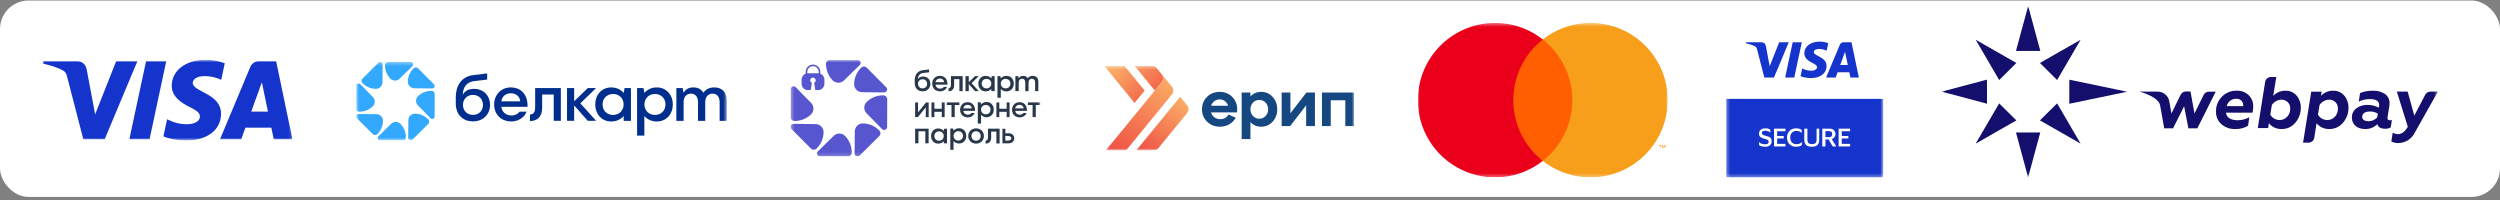<svg width="700" height="56" viewBox="0 0 700 56" fill="none" xmlns="http://www.w3.org/2000/svg">
<rect x="0" y="0" width="700" height="56" fill="#808080" stroke="none"/>
<rect y="0.141" width="700" height="55" rx="8" fill="white"/>
<g clip-path="url(#clip0_271_1977)">
<mask id="mask0_271_1977" style="mask-type:luminance" maskUnits="userSpaceOnUse" x="11" y="16" width="71" height="24">
<path d="M81.885 16.74H11.891V39.345H81.885V16.74Z" fill="white"/>
</mask>
<g mask="url(#mask0_271_1977)">
<path d="M38.467 17.14L29.303 39.003H23.325L18.815 21.555C18.541 20.48 18.303 20.087 17.471 19.634C16.111 18.896 13.866 18.205 11.891 17.775L12.025 17.14H21.649C22.876 17.14 23.979 17.956 24.257 19.369L26.639 32.02L32.525 17.139H38.467V17.14ZM61.892 31.865C61.916 26.095 53.913 25.777 53.968 23.199C53.985 22.415 54.732 21.58 56.367 21.367C57.177 21.261 59.41 21.18 61.943 22.346L62.936 17.71C61.575 17.216 59.824 16.74 57.646 16.74C52.055 16.74 48.121 19.712 48.088 23.967C48.052 27.115 50.896 28.871 53.039 29.917C55.243 30.988 55.983 31.677 55.975 32.635C55.959 34.101 54.216 34.749 52.588 34.774C49.745 34.818 48.096 34.005 46.781 33.394L45.756 38.183C47.077 38.79 49.516 39.319 52.045 39.345C57.987 39.345 61.874 36.41 61.892 31.865ZM76.654 39.003H81.885L77.319 17.14H72.491C71.405 17.14 70.49 17.772 70.084 18.744L61.597 39.003H67.536L68.715 35.738H75.971L76.654 39.003ZM70.344 31.257L73.32 23.048L75.034 31.257H70.344ZM46.548 17.14L41.871 39.003H36.215L40.894 17.14H46.548Z" fill="#1434CB"/>
</g>
</g>
<g clip-path="url(#clip1_271_1977)">
<mask id="mask1_271_1977" style="mask-type:luminance" maskUnits="userSpaceOnUse" x="99" y="17" width="105" height="23">
<path d="M203.513 17.345H99.716V39.345H203.513V17.345Z" fill="white"/>
</mask>
<g mask="url(#mask1_271_1977)">
<path d="M137.208 29.381C137.208 32.083 135.212 33.99 132.42 33.99C129.789 33.99 127.615 32.277 127.615 28.904V27.244C127.615 23.994 129.188 21.633 132.102 21.086L136.408 20.552V22.282L132.508 22.745C130.742 23.099 129.664 24.227 129.558 26.576C130.229 25.234 131.536 24.877 132.738 24.877C135.318 24.878 137.208 26.697 137.208 29.381ZM135.23 29.364C135.23 27.739 134.064 26.574 132.439 26.574C130.796 26.574 129.631 27.739 129.631 29.364C129.631 31.024 130.796 32.171 132.439 32.171C134.064 32.171 135.23 31.023 135.23 29.364Z" fill="#002E8D"/>
<path d="M147.718 29.911C147.725 29.622 147.718 29.345 147.699 29.078C147.474 26.108 145.591 24.472 143.041 24.472C140.317 24.472 138.363 26.537 138.363 29.258C138.363 32.116 140.403 34.007 143.183 34.007C145.238 34.007 146.871 32.806 147.437 31.262H145.487C145.037 31.872 144.275 32.331 143.2 32.331C141.686 32.331 140.509 31.34 140.385 29.911H147.718ZM140.387 28.374C140.492 27.069 141.601 26.114 143.042 26.114C144.538 26.114 145.592 27.085 145.646 28.374H140.387Z" fill="#002E8D"/>
<path d="M148.397 32.082C149.104 32.047 149.845 31.659 149.845 30.193V24.666H157.04V33.831H155.044V26.468H151.807V30.229C151.807 32.772 150.306 33.92 148.38 33.885L148.397 32.082Z" fill="#002E8D"/>
<path d="M162.494 28.94L166.887 24.666H164.562L162.133 27.023L160.766 28.35V24.666H160.735H158.887H158.769V33.83H158.887H160.735H160.766V29.532L162.112 31.046L164.58 33.83H166.904L162.494 28.94Z" fill="#002E8D"/>
<path d="M174.875 24.657L174.632 26.018C173.845 25.056 172.493 24.48 171.276 24.48C171.261 24.48 171.248 24.481 171.234 24.481C171.212 24.481 171.192 24.48 171.169 24.48C169.846 24.48 168.769 24.963 167.998 25.751C167.961 25.788 167.922 25.825 167.886 25.863C167.865 25.887 167.844 25.913 167.824 25.937C167.081 26.777 166.665 27.922 166.665 29.229C166.665 29.235 166.666 29.241 166.666 29.247C166.666 29.253 166.665 29.259 166.665 29.264C166.665 30.572 167.081 31.717 167.824 32.556C167.845 32.581 167.865 32.606 167.886 32.63C167.922 32.669 167.961 32.705 167.998 32.742C168.769 33.53 169.846 34.014 171.169 34.014C171.191 34.014 171.212 34.012 171.234 34.012C171.248 34.012 171.261 34.014 171.276 34.014C172.493 34.014 173.845 33.438 174.632 32.476V33.837H176.663V33.819V24.675V24.658H174.875V24.657ZM171.682 32.18C169.95 32.18 168.714 30.962 168.714 29.249C168.714 27.536 169.95 26.318 171.682 26.318C173.395 26.318 174.615 27.59 174.615 29.249C174.615 30.908 173.395 32.18 171.682 32.18Z" fill="#002E8D"/>
<path d="M178.388 24.657V24.674V37.947V37.965H180.42V32.477C181.206 33.439 182.559 34.015 183.776 34.015C183.79 34.015 183.803 34.013 183.818 34.013C183.839 34.013 183.86 34.015 183.882 34.015C185.205 34.015 186.282 33.531 187.053 32.744C187.09 32.707 187.129 32.67 187.165 32.632C187.187 32.608 187.207 32.582 187.228 32.558C187.971 31.717 188.387 30.573 188.387 29.265C188.387 29.26 188.385 29.254 188.385 29.248C188.385 29.242 188.387 29.236 188.387 29.23C188.387 27.923 187.971 26.778 187.228 25.938C187.206 25.914 187.187 25.889 187.165 25.864C187.129 25.825 187.09 25.789 187.053 25.752C186.282 24.965 185.205 24.481 183.882 24.481C183.86 24.481 183.839 24.483 183.818 24.483C183.803 24.483 183.79 24.481 183.776 24.481C182.559 24.481 181.206 25.057 180.42 26.019L180.177 24.658H178.388V24.657ZM180.438 29.248C180.438 27.588 181.657 26.317 183.371 26.317C185.102 26.317 186.339 27.535 186.339 29.248C186.339 30.961 185.102 32.179 183.371 32.179C181.657 32.18 180.438 30.908 180.438 29.248Z" fill="#002E8D"/>
<path d="M203.513 28.114V33.843H201.497V28.627C201.497 26.964 200.648 26.221 199.515 26.221C198.347 26.221 197.463 26.999 197.463 28.627V33.843H195.447V28.627C195.447 26.964 194.58 26.221 193.483 26.221C192.298 26.221 191.414 26.999 191.414 28.627V33.843H189.38V24.666H191.154L191.384 25.99C191.914 25.053 192.794 24.473 194.156 24.473C195.394 24.473 196.408 24.982 196.956 25.99C197.558 25.053 198.56 24.473 200.046 24.473C202.116 24.472 203.513 25.869 203.513 28.114Z" fill="#002E8D"/>
<path d="M109.547 34.646L105.965 38.159C105.724 38.395 105.728 38.697 105.811 38.901C105.894 39.106 106.103 39.324 106.439 39.325L112.743 39.345C113.228 39.347 113.63 38.954 113.639 38.468C113.639 38.443 113.64 38.416 113.64 38.39C113.643 37.009 113.095 35.658 112.128 34.671C111.422 33.953 110.266 33.941 109.547 34.646Z" fill="#32A8FF"/>
<path d="M105.434 31.974L100.417 31.926C100.081 31.923 99.87 32.138 99.784 32.341C99.698 32.545 99.691 32.847 99.928 33.085L104.371 37.556C104.713 37.9 105.276 37.906 105.624 37.57C105.643 37.553 105.661 37.534 105.68 37.516C106.659 36.542 107.227 35.199 107.24 33.818C107.25 32.811 106.44 31.984 105.434 31.974Z" fill="#32A8FF"/>
<path d="M100.593 31.267C100.619 31.267 100.644 31.268 100.671 31.268C102.051 31.272 103.403 30.724 104.389 29.757C105.108 29.053 105.119 27.895 104.415 27.177L100.902 23.594C100.666 23.354 100.364 23.358 100.16 23.441C99.955 23.523 99.737 23.733 99.736 24.069L99.716 30.371C99.714 30.856 100.107 31.259 100.593 31.267Z" fill="#32A8FF"/>
<path d="M101.545 23.309C102.519 24.289 103.861 24.856 105.243 24.87C106.249 24.88 107.076 24.07 107.085 23.064L107.134 18.046C107.137 17.71 106.922 17.499 106.718 17.413C106.515 17.328 106.213 17.321 105.974 17.558L101.504 22.001C101.16 22.342 101.155 22.905 101.49 23.254C101.509 23.272 101.527 23.291 101.545 23.309Z" fill="#32A8FF"/>
<path d="M111.883 22.044L115.465 18.531C115.706 18.296 115.702 17.994 115.619 17.789C115.536 17.585 115.327 17.367 114.991 17.366L108.688 17.345C108.203 17.343 107.801 17.737 107.792 18.223C107.792 18.249 107.791 18.274 107.791 18.3C107.787 19.681 108.336 21.033 109.303 22.019C110.008 22.738 111.165 22.748 111.883 22.044Z" fill="#32A8FF"/>
<path d="M115.997 24.715L121.014 24.764C121.35 24.767 121.561 24.552 121.647 24.348C121.733 24.145 121.74 23.843 121.503 23.604L117.06 19.133C116.718 18.789 116.155 18.784 115.807 19.119C115.788 19.137 115.77 19.155 115.751 19.174C114.772 20.148 114.204 21.49 114.19 22.872C114.18 23.88 114.991 24.706 115.997 24.715Z" fill="#32A8FF"/>
<path d="M120.838 25.422C120.812 25.422 120.787 25.421 120.76 25.421C119.38 25.417 118.028 25.965 117.042 26.932C116.323 27.636 116.312 28.794 117.016 29.513L120.529 33.095C120.765 33.336 121.067 33.332 121.271 33.249C121.476 33.166 121.694 32.957 121.695 32.621L121.715 26.317C121.716 25.833 121.323 25.431 120.838 25.422Z" fill="#32A8FF"/>
<path d="M119.885 33.381C118.911 32.402 117.569 31.834 116.187 31.82C115.181 31.811 114.354 32.621 114.345 33.627L114.296 38.644C114.293 38.98 114.508 39.191 114.712 39.277C114.915 39.363 115.217 39.37 115.456 39.133L119.927 34.69C120.271 34.348 120.277 33.785 119.941 33.437C119.922 33.418 119.904 33.399 119.885 33.381Z" fill="#32A8FF"/>
</g>
</g>
<g clip-path="url(#clip2_271_1977)">
<mask id="mask2_271_1977" style="mask-type:luminance" maskUnits="userSpaceOnUse" x="221" y="16" width="71" height="28">
<path d="M291.32 16.74H221.343V43.819H291.32V16.74Z" fill="white"/>
</mask>
<g mask="url(#mask2_271_1977)">
<path d="M236.618 38.065C235.752 37.179 234.329 37.166 233.442 38.032L229.031 42.356C228.735 42.644 228.742 43.02 228.843 43.269C228.944 43.517 229.199 43.786 229.615 43.793L237.37 43.819C237.968 43.819 238.465 43.336 238.471 42.738C238.471 42.705 238.471 42.671 238.471 42.644C238.485 40.939 237.807 39.281 236.618 38.065Z" fill="#5756CE"/>
<path d="M230.602 37.011C230.615 35.776 229.615 34.755 228.38 34.742L222.209 34.681C221.793 34.675 221.538 34.943 221.43 35.192C221.323 35.44 221.316 35.816 221.605 36.105L227.07 41.604C227.493 42.027 228.185 42.034 228.615 41.617C228.635 41.597 228.662 41.57 228.682 41.55C229.89 40.368 230.589 38.71 230.602 37.011Z" fill="#5756CE"/>
<path d="M227.097 32.016C227.983 31.149 227.997 29.726 227.131 28.84L222.807 24.428C222.518 24.133 222.142 24.139 221.893 24.24C221.645 24.341 221.376 24.596 221.37 25.012L221.343 32.774C221.343 33.372 221.826 33.869 222.424 33.875C222.457 33.875 222.491 33.875 222.518 33.875C224.217 33.882 225.882 33.204 227.097 32.016Z" fill="#5756CE"/>
<path d="M233.14 22.494C234.006 23.381 235.43 23.394 236.316 22.528L240.727 18.204C241.023 17.915 241.016 17.539 240.915 17.291C240.815 17.042 240.56 16.774 240.143 16.767L232.388 16.74C231.791 16.74 231.294 17.224 231.287 17.821C231.287 17.855 231.287 17.888 231.287 17.915C231.28 19.621 231.952 21.279 233.14 22.494Z" fill="#5756CE"/>
<path d="M239.156 23.549C239.143 24.784 240.143 25.805 241.379 25.818L247.549 25.879C247.966 25.885 248.221 25.617 248.328 25.368C248.436 25.12 248.442 24.744 248.154 24.455L242.688 18.943C242.265 18.52 241.573 18.513 241.144 18.929C241.124 18.949 241.097 18.976 241.077 18.996C239.875 20.192 239.176 21.843 239.156 23.549Z" fill="#5756CE"/>
<path d="M242.668 28.544C241.782 29.41 241.768 30.834 242.634 31.72L246.958 36.132C247.247 36.427 247.623 36.42 247.872 36.32C248.12 36.219 248.389 35.964 248.395 35.547L248.422 27.792C248.422 27.195 247.939 26.698 247.341 26.691C247.308 26.691 247.274 26.691 247.247 26.691C245.542 26.678 243.877 27.349 242.668 28.544Z" fill="#5756CE"/>
<path d="M241.614 34.554C240.378 34.54 239.358 35.541 239.344 36.776L239.284 42.947C239.277 43.363 239.546 43.618 239.794 43.725C240.042 43.833 240.418 43.84 240.707 43.551L246.206 38.085C246.629 37.662 246.636 36.971 246.22 36.541C246.2 36.521 246.173 36.494 246.153 36.474C244.964 35.272 243.312 34.574 241.614 34.554Z" fill="#5756CE"/>
<path d="M229.696 20.628V20.165C229.696 19.037 228.802 18.096 227.674 18.083C226.526 18.063 225.586 18.996 225.586 20.138V20.635C224.922 20.89 224.445 21.534 224.445 22.293V23.455C224.445 24.435 225.237 25.227 226.217 25.227H226.815C226.922 25.227 227.016 25.147 227.043 25.039L227.305 23.26C227.312 23.213 227.292 23.166 227.251 23.139C227.003 22.991 226.849 22.716 226.882 22.401C226.922 22.051 227.198 21.776 227.547 21.736C228.003 21.682 228.4 22.045 228.4 22.488C228.4 22.763 228.252 23.005 228.03 23.139C227.99 23.166 227.97 23.213 227.977 23.26L228.238 25.039C228.259 25.147 228.353 25.227 228.467 25.227H229.064C230.045 25.227 230.837 24.435 230.837 23.455V22.286C230.83 21.528 230.36 20.883 229.696 20.628ZM229.239 20.52C229.178 20.514 229.118 20.514 229.064 20.514H226.224C226.164 20.514 226.103 20.514 226.05 20.52V20.131C226.05 19.238 226.781 18.52 227.674 18.533C228.547 18.546 229.239 19.285 229.239 20.158V20.52Z" fill="#5756CE"/>
<path d="M260.502 23.475C260.502 24.71 259.588 25.576 258.319 25.576C257.117 25.576 256.124 24.797 256.124 23.253V22.501C256.124 21.017 256.842 19.943 258.172 19.688L260.139 19.446V20.238L258.36 20.453C257.554 20.614 257.064 21.131 257.017 22.199C257.326 21.588 257.916 21.427 258.467 21.427C259.642 21.42 260.502 22.253 260.502 23.475ZM259.602 23.468C259.602 22.729 259.071 22.192 258.326 22.192C257.574 22.192 257.044 22.723 257.044 23.468C257.044 24.227 257.574 24.75 258.326 24.75C259.065 24.75 259.602 24.227 259.602 23.468Z" fill="#29374A"/>
<path d="M265.296 23.716C265.296 23.582 265.296 23.461 265.289 23.334C265.188 21.977 264.329 21.232 263.161 21.232C261.918 21.232 261.025 22.172 261.025 23.414C261.025 24.717 261.959 25.583 263.228 25.583C264.168 25.583 264.913 25.033 265.168 24.328H264.275C264.067 24.603 263.725 24.818 263.234 24.818C262.543 24.818 262.006 24.368 261.952 23.716H265.296ZM261.952 23.018C261.999 22.421 262.503 21.984 263.161 21.984C263.845 21.984 264.322 22.427 264.349 23.018H261.952Z" fill="#29374A"/>
<path d="M265.605 24.71C265.927 24.697 266.263 24.515 266.263 23.851V21.326H269.546V25.509H268.633V22.152H267.156V23.871C267.156 25.033 266.471 25.556 265.591 25.536L265.605 24.71Z" fill="#29374A"/>
<path d="M272.043 23.273L274.045 21.326H272.984L271.876 22.401L271.251 23.005V21.326H271.238H270.392H270.338V25.509H270.392H271.238H271.251V23.542L271.869 24.233L272.99 25.509H274.051L272.043 23.273Z" fill="#29374A"/>
<path d="M277.69 21.319L277.576 21.944C277.221 21.507 276.603 21.239 276.045 21.239C276.039 21.239 276.032 21.239 276.025 21.239C276.019 21.239 276.005 21.239 275.998 21.239C275.394 21.239 274.904 21.46 274.548 21.816C274.528 21.836 274.514 21.85 274.495 21.87C274.488 21.883 274.474 21.89 274.467 21.904C274.132 22.286 273.937 22.81 273.937 23.407V23.414V23.421C273.937 24.019 274.125 24.542 274.467 24.925C274.474 24.938 274.488 24.945 274.495 24.959C274.508 24.979 274.528 24.992 274.548 25.012C274.897 25.375 275.394 25.59 275.998 25.59C276.005 25.59 276.019 25.59 276.025 25.59C276.032 25.59 276.039 25.59 276.045 25.59C276.603 25.59 277.221 25.328 277.576 24.885V25.509H278.503V25.502V21.326V21.319H277.69ZM276.234 24.75C275.441 24.75 274.877 24.193 274.877 23.414C274.877 22.635 275.441 22.078 276.234 22.078C277.012 22.078 277.57 22.655 277.57 23.414C277.57 24.173 277.012 24.75 276.234 24.75Z" fill="#29374A"/>
<path d="M279.295 21.319V21.326V27.383V27.389H280.222V24.885C280.577 25.321 281.195 25.59 281.753 25.59C281.759 25.59 281.766 25.59 281.773 25.59C281.779 25.59 281.793 25.59 281.8 25.59C282.404 25.59 282.894 25.368 283.25 25.012C283.27 24.992 283.284 24.979 283.304 24.959C283.31 24.945 283.324 24.938 283.331 24.925C283.666 24.542 283.861 24.019 283.861 23.421V23.414V23.407C283.861 22.81 283.673 22.286 283.331 21.904C283.324 21.89 283.31 21.883 283.304 21.87C283.29 21.85 283.27 21.836 283.25 21.816C282.901 21.454 282.404 21.239 281.8 21.239C281.793 21.239 281.779 21.239 281.773 21.239C281.766 21.239 281.759 21.239 281.753 21.239C281.195 21.239 280.577 21.501 280.222 21.944L280.108 21.319H279.295ZM280.229 23.414C280.229 22.655 280.786 22.078 281.565 22.078C282.357 22.078 282.921 22.635 282.921 23.414C282.921 24.193 282.357 24.75 281.565 24.75C280.786 24.75 280.229 24.173 280.229 23.414Z" fill="#29374A"/>
<path d="M290.757 22.898V25.509H289.837V23.133C289.837 22.374 289.447 22.038 288.931 22.038C288.4 22.038 287.997 22.394 287.997 23.133V25.509H287.077V23.133C287.077 22.374 286.681 22.038 286.184 22.038C285.64 22.038 285.237 22.394 285.237 23.133V25.509H284.311V21.326H285.123L285.231 21.931C285.473 21.501 285.876 21.239 286.493 21.239C287.057 21.239 287.52 21.474 287.769 21.931C288.044 21.501 288.501 21.239 289.179 21.239C290.119 21.239 290.757 21.87 290.757 22.898Z" fill="#29374A"/>
<path d="M259.293 28.685H260.031V32.788H259.219V30.069L256.99 32.788H256.238V28.685H257.05V31.452L259.293 28.685Z" fill="#29374A"/>
<path d="M263.691 28.685H264.503V32.788H263.691V31.311H261.629V32.788H260.817V28.685H261.629V30.451H263.691V28.685Z" fill="#29374A"/>
<path d="M289.125 32.781V29.404H287.809V28.678H291.32V29.404H290.018V32.781H289.125Z" fill="#29374A"/>
<path d="M273.003 31.035C273.003 30.908 273.003 30.78 272.997 30.666C272.896 29.337 272.057 28.611 270.916 28.611C269.7 28.611 268.827 29.531 268.827 30.747C268.827 32.022 269.74 32.868 270.982 32.868C271.903 32.868 272.627 32.331 272.883 31.64H272.01C271.808 31.915 271.466 32.116 270.989 32.116C270.311 32.116 269.787 31.673 269.734 31.035H273.003ZM269.734 30.35C269.781 29.766 270.277 29.343 270.922 29.343C271.593 29.343 272.064 29.78 272.084 30.35H269.734Z" fill="#29374A"/>
<path d="M287.547 31.035C287.547 30.908 287.547 30.78 287.54 30.666C287.44 29.337 286.6 28.611 285.459 28.611C284.244 28.611 283.371 29.531 283.371 30.747C283.371 32.022 284.284 32.868 285.526 32.868C286.446 32.868 287.171 32.331 287.426 31.64H286.553C286.352 31.915 286.01 32.116 285.533 32.116C284.855 32.116 284.331 31.673 284.277 31.035H287.547ZM284.27 30.35C284.318 29.766 284.814 29.343 285.459 29.343C286.13 29.343 286.6 29.78 286.621 30.35H284.27Z" fill="#29374A"/>
<path d="M281.866 28.685H282.679V32.788H281.866V31.311H279.805V32.788H278.993V28.685H279.805V30.451H281.866V28.685Z" fill="#29374A"/>
<path d="M266.423 32.781V29.404H265.107V28.678H268.619V29.404H267.316V32.781H266.423Z" fill="#29374A"/>
<path d="M273.782 28.638V28.645V34.587V34.594H274.689V32.136C275.038 32.566 275.649 32.828 276.193 32.828C276.2 32.828 276.206 32.828 276.213 32.828C276.22 32.828 276.233 32.828 276.24 32.828C276.831 32.828 277.314 32.613 277.663 32.257C277.677 32.244 277.697 32.224 277.71 32.21C277.717 32.197 277.731 32.19 277.737 32.177C278.073 31.801 278.254 31.29 278.254 30.7V30.693V30.686C278.254 30.102 278.066 29.585 277.737 29.209C277.731 29.195 277.717 29.189 277.71 29.175C277.697 29.155 277.677 29.142 277.663 29.128C277.321 28.773 276.837 28.558 276.24 28.558C276.233 28.558 276.22 28.558 276.213 28.558C276.206 28.558 276.2 28.558 276.193 28.558C275.649 28.558 275.045 28.813 274.689 29.249L274.581 28.638H273.782ZM274.702 30.693C274.702 29.948 275.246 29.384 276.018 29.384C276.79 29.384 277.348 29.927 277.348 30.693C277.348 31.458 276.797 32.002 276.018 32.002C275.246 32.009 274.702 31.438 274.702 30.693Z" fill="#29374A"/>
<path d="M260.011 36.031V40.133H259.091V36.756H257.164V40.133H256.244V36.031H260.011Z" fill="#29374A"/>
<path d="M282.37 37.307C283.337 37.307 283.988 37.844 283.988 38.723C283.988 39.61 283.33 40.14 282.37 40.14H280.685V36.038H281.497V37.307H282.37ZM282.263 39.368C282.76 39.368 283.176 39.146 283.176 38.723C283.176 38.294 282.766 38.065 282.263 38.065H281.491V39.368H282.263Z" fill="#29374A"/>
<path d="M264.362 36.051L264.255 36.655C263.905 36.226 263.301 35.971 262.757 35.971C262.751 35.971 262.744 35.971 262.737 35.971C262.73 35.971 262.717 35.971 262.71 35.971C262.119 35.971 261.643 36.185 261.294 36.535C261.28 36.548 261.26 36.568 261.247 36.581C261.24 36.595 261.226 36.602 261.22 36.615C260.891 36.991 260.703 37.501 260.703 38.086V38.092V38.099C260.703 38.683 260.891 39.193 261.22 39.569C261.226 39.583 261.24 39.59 261.247 39.603C261.26 39.623 261.28 39.636 261.294 39.65C261.636 39.999 262.119 40.214 262.71 40.214C262.717 40.214 262.73 40.214 262.737 40.214C262.744 40.214 262.751 40.214 262.757 40.214C263.301 40.214 263.905 39.959 264.255 39.529V40.133H265.161V40.127V36.051V36.044H264.362V36.051ZM262.939 39.401C262.166 39.401 261.616 38.858 261.616 38.092C261.616 37.327 262.166 36.783 262.939 36.783C263.704 36.783 264.248 37.347 264.248 38.092C264.248 38.837 263.697 39.401 262.939 39.401Z" fill="#29374A"/>
<path d="M266.081 35.99V35.997V41.94V41.946H266.987V39.489C267.337 39.918 267.948 40.18 268.492 40.18C268.498 40.18 268.505 40.18 268.512 40.18C268.518 40.18 268.532 40.18 268.538 40.18C269.129 40.18 269.613 39.965 269.962 39.61C269.975 39.596 269.995 39.576 270.009 39.562C270.016 39.549 270.029 39.542 270.036 39.529C270.372 39.153 270.553 38.643 270.553 38.052V38.045V38.038C270.553 37.454 270.365 36.937 270.036 36.561C270.029 36.548 270.016 36.541 270.009 36.528C269.995 36.508 269.975 36.494 269.962 36.481C269.619 36.125 269.136 35.91 268.538 35.91C268.532 35.91 268.518 35.91 268.512 35.91C268.505 35.91 268.498 35.91 268.492 35.91C267.948 35.91 267.343 36.165 266.987 36.602L266.88 35.99H266.081ZM266.994 38.045C266.994 37.3 267.538 36.736 268.31 36.736C269.082 36.736 269.64 37.28 269.64 38.045C269.64 38.811 269.089 39.354 268.31 39.354C267.545 39.361 266.994 38.79 266.994 38.045Z" fill="#29374A"/>
<path d="M275.978 39.381C276.3 39.368 276.636 39.187 276.636 38.529V36.024H279.892V40.174H278.986V36.843H277.522V38.549C277.522 39.697 276.844 40.221 275.971 40.201L275.978 39.381Z" fill="#29374A"/>
<path d="M273.299 35.944C272.037 35.944 271.103 36.85 271.103 38.079C271.103 39.307 272.037 40.214 273.299 40.214C274.568 40.214 275.495 39.314 275.495 38.079C275.495 36.857 274.568 35.944 273.299 35.944ZM273.299 39.395C272.554 39.395 272.003 38.837 272.003 38.079C272.003 37.327 272.554 36.763 273.299 36.763C274.051 36.763 274.595 37.32 274.595 38.079C274.595 38.837 274.051 39.395 273.299 39.395Z" fill="#29374A"/>
</g>
</g>
<g clip-path="url(#clip3_271_1977)">
<mask id="mask3_271_1977" style="mask-type:luminance" maskUnits="userSpaceOnUse" x="309" y="18" width="71" height="25">
<path d="M379.144 18.436H309.167V42.124H379.144V18.436Z" fill="white"/>
</mask>
<g mask="url(#mask3_271_1977)">
<path d="M339.124 29.599H343.876C343.53 28.525 342.638 27.834 341.491 27.834C340.399 27.834 339.47 28.525 339.124 29.599ZM345.296 27.414C346.243 28.562 346.589 29.909 346.334 31.475H339.087C339.434 32.622 340.399 33.368 341.655 33.368C342.729 33.368 343.494 32.932 343.986 32.058L346.006 32.968C345.151 34.498 343.548 35.48 341.582 35.48C340.144 35.48 338.96 35.007 337.995 34.079C337.03 33.15 336.557 31.985 336.557 30.601C336.557 29.217 337.03 28.052 337.977 27.123C338.923 26.195 340.089 25.721 341.491 25.721C343.075 25.721 344.331 26.286 345.296 27.414Z" fill="#154781"/>
<path d="M352.598 33.241C353.308 33.241 353.89 32.986 354.364 32.477C354.837 31.985 355.074 31.348 355.074 30.601C355.074 29.855 354.837 29.217 354.364 28.726C353.89 28.234 353.308 27.979 352.598 27.979C351.888 27.979 351.304 28.234 350.831 28.726C350.358 29.236 350.121 29.855 350.121 30.601C350.121 31.348 350.358 31.985 350.831 32.477C351.304 32.986 351.888 33.241 352.598 33.241ZM356.33 27.123C357.186 28.052 357.623 29.217 357.623 30.601C357.623 31.985 357.186 33.15 356.33 34.079C355.474 35.008 354.4 35.481 353.108 35.481C351.906 35.481 350.904 35.044 350.121 34.188V38.94H347.663V25.904H350.121V27.014C350.904 26.159 351.906 25.721 353.108 25.721C354.4 25.721 355.474 26.195 356.33 27.123Z" fill="#154781"/>
<path d="M361.318 31.712L365.797 25.904H368.183V35.299H365.724V29.491L361.246 35.299H358.86V25.904H361.318V31.712Z" fill="#154781"/>
<path d="M372.607 35.299H370.149V25.904H379.144V35.299H376.685V28.07H372.607V35.299Z" fill="#154781"/>
<path d="M317.68 18.436L323.342 25.355C323.342 25.355 325.331 22.927 325.334 22.921C325.832 22.308 325.815 21.439 325.326 20.843L323.852 19.041C323.539 18.658 323.071 18.436 322.577 18.436H317.68ZM309.167 18.436L317.667 28.827L320.507 25.36L314.842 18.436H309.167Z" fill="url(#paint0_linear_271_1977)"/>
<path d="M318.145 42.124H323.041C323.535 42.124 324.003 41.902 324.316 41.521L332.427 31.61C332.924 31.003 332.924 30.129 332.427 29.523L330.443 27.097L318.145 42.124Z" fill="url(#paint1_linear_271_1977)"/>
<path d="M325.334 22.921C325.331 22.927 323.342 25.355 323.342 25.355L323.341 25.357L309.619 42.124H315.298L328.166 26.402C328.663 25.795 328.663 24.921 328.166 24.314L325.326 20.843C325.815 21.439 325.832 22.308 325.334 22.921Z" fill="url(#paint2_linear_271_1977)"/>
</g>
</g>
<g clip-path="url(#clip4_271_1977)">
<mask id="mask4_271_1977" style="mask-type:luminance" maskUnits="userSpaceOnUse" x="396" y="6" width="71" height="44">
<path d="M466.974 6.416H396.991V49.67H466.974V6.416Z" fill="white"/>
</mask>
<g mask="url(#mask4_271_1977)">
<path d="M441.444 11.04H422.521V45.046H441.444V11.04Z" fill="#FF5F00"/>
<path d="M423.723 28.043C423.72 24.768 424.462 21.535 425.893 18.589C427.324 15.643 429.407 13.061 431.983 11.039C428.793 8.532 424.961 6.972 420.926 6.539C416.891 6.106 412.816 6.817 409.166 8.59C405.516 10.364 402.438 13.129 400.286 16.569C398.133 20.008 396.991 23.985 396.991 28.043C396.991 32.101 398.133 36.077 400.286 39.517C402.438 42.957 405.516 45.721 409.166 47.495C412.816 49.269 416.891 49.98 420.926 49.546C424.961 49.113 428.793 47.554 431.983 45.046C429.407 43.024 427.324 40.442 425.893 37.496C424.462 34.551 423.72 31.318 423.723 28.043Z" fill="#EB001B"/>
<path d="M466.973 28.043C466.974 32.101 465.832 36.077 463.679 39.517C461.526 42.957 458.449 45.721 454.799 47.495C451.149 49.269 447.074 49.979 443.039 49.546C439.004 49.113 435.173 47.554 431.982 45.046C434.556 43.022 436.637 40.44 438.068 37.494C439.499 34.549 440.243 31.317 440.243 28.043C440.243 24.768 439.499 21.536 438.068 18.591C436.637 15.646 434.556 13.063 431.982 11.039C435.173 8.532 439.004 6.972 443.039 6.539C447.074 6.106 451.149 6.817 454.799 8.59C458.449 10.364 461.526 13.129 463.679 16.569C465.832 20.009 466.974 23.985 466.973 28.043Z" fill="#F79E1B"/>
<path d="M464.911 41.444V40.748H465.192V40.606H464.477V40.748H464.758V41.444H464.911ZM466.299 41.444V40.605H466.08L465.828 41.182L465.576 40.605H465.357V41.444H465.512V40.811L465.748 41.357H465.908L466.145 40.809V41.444H466.299Z" fill="#F79E1B"/>
</g>
</g>
<g clip-path="url(#clip5_271_1977)">
<mask id="mask5_271_1977" style="mask-type:luminance" maskUnits="userSpaceOnUse" x="483" y="5" width="45" height="45">
<path d="M527.326 5.67H483.326V49.67H527.326V5.67Z" fill="white"/>
</mask>
<g mask="url(#mask5_271_1977)">
<path d="M483.326 49.67H527.326V5.67H483.326V49.67Z" fill="white"/>
<path d="M483.326 49.669H527.326V27.67H483.326V49.669Z" fill="#1434CB"/>
<mask id="mask6_271_1977" style="mask-type:luminance" maskUnits="userSpaceOnUse" x="483" y="5" width="45" height="45">
<path d="M483.326 5.67H527.326V49.67H483.326V5.67Z" fill="white"/>
</mask>
<g mask="url(#mask6_271_1977)">
<path d="M504.373 11.821L502.26 21.701H499.704L501.817 11.821H504.373ZM515.127 18.201L516.472 14.491L517.246 18.201H515.127ZM517.98 21.701H520.343L518.278 11.821H516.098C515.607 11.821 515.193 12.106 515.009 12.546L511.174 21.701H513.858L514.391 20.226H517.67L517.98 21.701ZM511.307 18.476C511.318 15.868 507.702 15.724 507.727 14.559C507.734 14.205 508.072 13.828 508.81 13.731C509.176 13.684 510.186 13.646 511.331 14.174L511.779 12.078C511.164 11.855 510.373 11.641 509.388 11.641C506.861 11.641 505.084 12.983 505.07 14.907C505.053 16.329 506.339 17.122 507.306 17.596C508.303 18.08 508.637 18.391 508.632 18.823C508.625 19.486 507.837 19.78 507.104 19.791C505.818 19.811 505.072 19.443 504.478 19.166L504.014 21.332C504.613 21.606 505.715 21.844 506.856 21.857C509.543 21.857 511.299 20.53 511.307 18.476ZM500.721 11.821L496.579 21.701H493.877L491.839 13.816C491.716 13.332 491.608 13.153 491.232 12.948C490.618 12.615 489.603 12.302 488.711 12.108L488.771 11.821H493.12C493.674 11.821 494.173 12.19 494.3 12.828L495.376 18.546L498.035 11.821H500.721Z" fill="#1434CB"/>
<path d="M493.576 39.855C493.865 40.025 494.317 40.173 494.783 40.173C495.36 40.173 495.686 39.899 495.686 39.492C495.686 39.114 495.434 38.892 494.805 38.663C493.976 38.374 493.451 37.93 493.451 37.219C493.451 36.398 494.131 35.783 495.22 35.783C495.76 35.783 496.152 35.902 496.411 36.028L496.197 36.768C496.012 36.672 495.664 36.531 495.197 36.531C494.62 36.531 494.376 36.834 494.376 37.131C494.376 37.516 494.664 37.693 495.331 37.945C496.197 38.278 496.611 38.715 496.611 39.425C496.611 40.232 496.004 40.92 494.724 40.92C494.191 40.92 493.643 40.773 493.369 40.61L493.576 39.855Z" fill="white"/>
<path d="M500.15 38.633H498.27V40.099H500.372V40.846H497.359V35.857H500.261V36.605H498.27V37.893H500.15V38.633Z" fill="white"/>
<path d="M504.674 40.698C504.459 40.802 503.985 40.92 503.378 40.92C501.794 40.92 500.832 39.928 500.832 38.411C500.832 36.768 501.979 35.783 503.504 35.783C504.104 35.783 504.526 35.902 504.711 35.998L504.518 36.723C504.281 36.62 503.948 36.531 503.541 36.531C502.527 36.531 501.794 37.167 501.794 38.367C501.794 39.462 502.431 40.158 503.534 40.158C503.896 40.158 504.281 40.084 504.526 39.98L504.674 40.698Z" fill="white"/>
<path d="M506.281 35.857V38.766C506.281 39.743 506.688 40.195 507.302 40.195C507.961 40.195 508.353 39.743 508.353 38.766V35.857H509.264V38.707C509.264 40.247 508.472 40.928 507.273 40.928C506.118 40.928 505.37 40.284 505.37 38.715V35.857H506.281Z" fill="white"/>
<path d="M511.137 38.13H511.677C512.292 38.13 512.67 37.804 512.67 37.308C512.67 36.768 512.292 36.509 511.7 36.509C511.411 36.509 511.226 36.531 511.137 36.553V38.13ZM510.234 35.931C510.582 35.865 511.086 35.82 511.611 35.82C512.329 35.82 512.81 35.939 513.151 36.22C513.424 36.449 513.58 36.797 513.58 37.227C513.58 37.871 513.143 38.307 512.67 38.47V38.493C513.032 38.626 513.247 38.974 513.365 39.455C513.528 40.077 513.661 40.654 513.758 40.847H512.825C512.751 40.699 512.625 40.291 512.492 39.67C512.344 39.018 512.114 38.811 511.596 38.796H511.137V40.847H510.234V35.931Z" fill="white"/>
<path d="M517.164 38.633H515.283V40.099H517.386V40.846H514.373V35.857H517.275V36.605H515.283V37.893H517.164V38.633Z" fill="white"/>
</g>
<path d="M483.326 49.67H527.326V5.67H483.326V49.67Z" fill="white"/>
<path d="M483.326 49.669H527.326V27.67H483.326V49.669Z" fill="#1434CB"/>
<mask id="mask7_271_1977" style="mask-type:luminance" maskUnits="userSpaceOnUse" x="483" y="5" width="45" height="45">
<path d="M483.326 5.67H527.326V49.67H483.326V5.67Z" fill="white"/>
</mask>
<g mask="url(#mask7_271_1977)">
<path d="M504.373 11.821L502.26 21.701H499.704L501.817 11.821H504.373ZM515.127 18.201L516.472 14.491L517.246 18.201H515.127ZM517.98 21.701H520.343L518.278 11.821H516.098C515.607 11.821 515.193 12.106 515.009 12.546L511.174 21.701H513.858L514.391 20.226H517.67L517.98 21.701ZM511.307 18.476C511.318 15.868 507.702 15.724 507.727 14.559C507.734 14.205 508.072 13.828 508.81 13.731C509.176 13.684 510.186 13.646 511.331 14.174L511.779 12.078C511.164 11.855 510.373 11.641 509.388 11.641C506.861 11.641 505.084 12.983 505.07 14.907C505.053 16.329 506.339 17.122 507.306 17.596C508.303 18.08 508.637 18.391 508.632 18.823C508.625 19.486 507.837 19.78 507.104 19.791C505.818 19.811 505.072 19.443 504.478 19.166L504.014 21.332C504.613 21.606 505.715 21.844 506.856 21.857C509.543 21.857 511.299 20.53 511.307 18.476ZM500.721 11.821L496.579 21.701H493.877L491.839 13.816C491.716 13.332 491.608 13.153 491.232 12.948C490.618 12.615 489.603 12.302 488.711 12.108L488.771 11.821H493.12C493.674 11.821 494.173 12.19 494.3 12.828L495.376 18.546L498.035 11.821H500.721Z" fill="#1434CB"/>
</g>
<path d="M493.352 35.578C493.344 35.495 493.308 35.431 493.246 35.385C493.184 35.339 493.1 35.316 492.993 35.316C492.921 35.316 492.86 35.327 492.81 35.347C492.76 35.367 492.722 35.395 492.695 35.43C492.669 35.466 492.656 35.506 492.656 35.551C492.655 35.589 492.663 35.621 492.68 35.649C492.698 35.677 492.722 35.702 492.753 35.722C492.783 35.742 492.819 35.759 492.859 35.774C492.899 35.788 492.942 35.801 492.988 35.811L493.177 35.856C493.268 35.877 493.352 35.904 493.429 35.938C493.505 35.972 493.571 36.014 493.627 36.064C493.683 36.114 493.727 36.173 493.758 36.24C493.789 36.308 493.805 36.385 493.806 36.473C493.805 36.601 493.772 36.712 493.707 36.807C493.643 36.9 493.55 36.973 493.429 37.025C493.308 37.076 493.162 37.102 492.991 37.102C492.822 37.102 492.674 37.076 492.549 37.024C492.424 36.972 492.326 36.895 492.256 36.793C492.186 36.691 492.15 36.564 492.146 36.413H492.575C492.58 36.484 492.6 36.542 492.636 36.59C492.672 36.636 492.72 36.671 492.78 36.695C492.841 36.718 492.91 36.73 492.986 36.73C493.061 36.73 493.127 36.719 493.182 36.697C493.238 36.675 493.281 36.645 493.312 36.606C493.343 36.567 493.358 36.522 493.358 36.472C493.358 36.425 493.344 36.385 493.316 36.353C493.289 36.321 493.248 36.294 493.195 36.271C493.143 36.248 493.078 36.228 493.002 36.209L492.773 36.152C492.596 36.109 492.457 36.042 492.354 35.95C492.252 35.859 492.201 35.736 492.202 35.581C492.201 35.454 492.235 35.343 492.303 35.248C492.372 35.153 492.467 35.079 492.587 35.025C492.707 34.972 492.843 34.946 492.996 34.946C493.152 34.946 493.288 34.972 493.404 35.025C493.521 35.079 493.612 35.153 493.677 35.248C493.741 35.343 493.775 35.453 493.777 35.578H493.352ZM494.104 37.072V34.974H495.518V35.34H494.547V35.84H495.445V36.205H494.547V36.706H495.522V37.072H494.104ZM497.721 35.709H497.272C497.264 35.651 497.247 35.599 497.222 35.554C497.197 35.508 497.165 35.469 497.125 35.437C497.085 35.405 497.04 35.38 496.988 35.364C496.936 35.346 496.881 35.338 496.821 35.338C496.712 35.338 496.618 35.365 496.537 35.419C496.456 35.472 496.394 35.55 496.349 35.652C496.305 35.754 496.283 35.878 496.283 36.023C496.283 36.173 496.305 36.298 496.349 36.4C496.395 36.502 496.457 36.579 496.538 36.63C496.619 36.682 496.712 36.708 496.818 36.708C496.877 36.708 496.932 36.7 496.983 36.685C497.034 36.669 497.079 36.646 497.119 36.616C497.158 36.585 497.191 36.548 497.217 36.505C497.244 36.461 497.262 36.411 497.272 36.355L497.721 36.357C497.709 36.453 497.68 36.546 497.634 36.636C497.588 36.724 497.526 36.804 497.449 36.874C497.371 36.944 497.279 36.999 497.172 37.04C497.066 37.081 496.945 37.101 496.81 37.101C496.623 37.101 496.456 37.058 496.308 36.974C496.162 36.889 496.046 36.766 495.96 36.606C495.876 36.445 495.833 36.251 495.833 36.023C495.833 35.794 495.876 35.6 495.962 35.439C496.048 35.279 496.165 35.157 496.313 35.073C496.46 34.988 496.626 34.946 496.81 34.946C496.932 34.946 497.045 34.963 497.148 34.997C497.253 35.031 497.345 35.081 497.426 35.146C497.507 35.211 497.572 35.291 497.623 35.385C497.674 35.479 497.707 35.587 497.721 35.709ZM499.335 34.974H499.778V36.337C499.778 36.489 499.742 36.623 499.669 36.738C499.596 36.853 499.495 36.942 499.365 37.006C499.234 37.07 499.082 37.102 498.909 37.102C498.735 37.102 498.582 37.07 498.452 37.006C498.321 36.942 498.22 36.853 498.148 36.738C498.075 36.623 498.039 36.489 498.039 36.337V34.974H498.483V36.299C498.483 36.379 498.5 36.45 498.535 36.512C498.57 36.574 498.62 36.623 498.684 36.658C498.749 36.694 498.823 36.711 498.909 36.711C498.995 36.711 499.07 36.694 499.133 36.658C499.197 36.623 499.247 36.574 499.282 36.512C499.317 36.45 499.335 36.379 499.335 36.299V34.974ZM500.143 37.072V34.974H500.971C501.129 34.974 501.265 35.002 501.377 35.059C501.489 35.115 501.575 35.195 501.634 35.298C501.693 35.4 501.723 35.521 501.723 35.66C501.723 35.799 501.693 35.919 501.633 36.019C501.573 36.119 501.485 36.195 501.371 36.248C501.258 36.302 501.121 36.328 500.96 36.328H500.405V35.972H500.888C500.973 35.972 501.043 35.96 501.099 35.937C501.155 35.914 501.197 35.879 501.224 35.833C501.252 35.786 501.266 35.728 501.266 35.66C501.266 35.59 501.252 35.531 501.224 35.483C501.197 35.435 501.155 35.399 501.098 35.375C501.042 35.349 500.971 35.337 500.886 35.337H500.587V37.072H500.143ZM501.276 36.117L501.797 37.072H501.308L500.798 36.117H501.276ZM502.036 37.072V34.974H503.45V35.34H502.48V35.84H503.377V36.205H502.48V36.706H503.454V37.072H502.036Z" fill="white"/>
<path d="M483.326 49.67H527.326V5.67H483.326V49.67Z" fill="white"/>
<path d="M483.326 49.669H527.326V27.67H483.326V49.669Z" fill="#1434CB"/>
<mask id="mask8_271_1977" style="mask-type:luminance" maskUnits="userSpaceOnUse" x="483" y="5" width="45" height="45">
<path d="M483.326 5.67H527.326V49.67H483.326V5.67Z" fill="white"/>
</mask>
<g mask="url(#mask8_271_1977)">
<path d="M504.373 11.821L502.26 21.701H499.704L501.817 11.821H504.373ZM515.127 18.201L516.472 14.491L517.246 18.201H515.127ZM517.98 21.701H520.343L518.278 11.821H516.098C515.607 11.821 515.193 12.106 515.009 12.546L511.174 21.701H513.858L514.391 20.226H517.67L517.98 21.701ZM511.307 18.476C511.318 15.868 507.702 15.724 507.727 14.559C507.734 14.205 508.072 13.828 508.81 13.731C509.176 13.684 510.186 13.646 511.331 14.174L511.779 12.078C511.164 11.855 510.373 11.641 509.388 11.641C506.861 11.641 505.084 12.983 505.07 14.907C505.053 16.329 506.339 17.122 507.306 17.596C508.303 18.08 508.637 18.391 508.632 18.823C508.625 19.486 507.837 19.78 507.104 19.791C505.818 19.811 505.072 19.443 504.478 19.166L504.014 21.332C504.613 21.606 505.715 21.844 506.856 21.857C509.543 21.857 511.299 20.53 511.307 18.476ZM500.721 11.821L496.579 21.701H493.877L491.839 13.816C491.716 13.332 491.608 13.153 491.232 12.948C490.618 12.615 489.603 12.302 488.711 12.108L488.771 11.821H493.12C493.674 11.821 494.173 12.19 494.3 12.828L495.376 18.546L498.035 11.821H500.721Z" fill="#1434CB"/>
<path d="M492.412 37.597C492.412 37.269 492.489 36.99 492.644 36.758C492.8 36.527 493.016 36.348 493.294 36.224C493.571 36.099 493.893 36.037 494.26 36.037C494.641 36.037 494.94 36.069 495.158 36.132C495.377 36.195 495.552 36.264 495.683 36.339L495.762 37.348H495.736C495.622 37.256 495.482 37.176 495.316 37.109C495.15 37.041 494.975 36.989 494.791 36.952C494.608 36.914 494.429 36.896 494.254 36.896C494.009 36.896 493.815 36.928 493.67 36.994C493.526 37.059 493.454 37.182 493.454 37.361C493.454 37.497 493.487 37.603 493.552 37.679C493.618 37.756 493.724 37.82 493.87 37.872C494.017 37.925 494.21 37.982 494.451 38.043C494.686 38.1 494.906 38.16 495.109 38.223C495.313 38.287 495.49 38.37 495.64 38.472C495.791 38.575 495.908 38.713 495.991 38.885C496.074 39.058 496.116 39.282 496.116 39.557C496.116 40.086 495.945 40.493 495.604 40.777C495.264 41.061 494.787 41.203 494.175 41.203C493.974 41.203 493.769 41.184 493.559 41.147C493.349 41.11 493.152 41.058 492.969 40.993C492.786 40.927 492.628 40.849 492.497 40.757L492.425 39.741H492.458C492.676 39.924 492.945 40.071 493.264 40.18C493.583 40.289 493.904 40.344 494.228 40.344C494.503 40.344 494.706 40.301 494.837 40.216C494.968 40.131 495.034 39.999 495.034 39.819C495.034 39.693 495.004 39.589 494.946 39.508C494.886 39.427 494.783 39.356 494.634 39.295C494.486 39.234 494.276 39.17 494.005 39.105C493.799 39.053 493.602 38.995 493.412 38.931C493.222 38.868 493.051 38.783 492.9 38.676C492.75 38.568 492.63 38.429 492.543 38.256C492.455 38.084 492.412 37.864 492.412 37.597Z" fill="white"/>
<path d="M496.719 41.111V36.129H500.029V37.04H497.84V38.102H499.557V38.98H497.84V40.2H500.029V41.111H496.719Z" fill="white"/>
<path d="M501.583 38.62C501.583 39.144 501.721 39.554 501.999 39.849C502.276 40.144 502.664 40.291 503.162 40.291C503.512 40.291 503.802 40.238 504.031 40.131C504.261 40.024 504.467 39.887 504.651 39.721H504.677L504.559 40.79C504.366 40.904 504.146 41.001 503.897 41.081C503.648 41.162 503.353 41.203 503.012 41.203C502.605 41.203 502.242 41.137 501.924 41.006C501.604 40.875 501.331 40.693 501.104 40.459C500.877 40.225 500.704 39.951 500.586 39.636C500.468 39.321 500.409 38.983 500.409 38.62C500.409 38.257 500.468 37.919 500.586 37.604C500.704 37.289 500.876 37.015 501.101 36.781C501.326 36.547 501.599 36.365 501.92 36.234C502.242 36.103 502.603 36.037 503.005 36.037C503.346 36.037 503.638 36.071 503.88 36.139C504.123 36.207 504.327 36.301 504.493 36.424L504.618 37.499H504.592C504.408 37.337 504.195 37.205 503.953 37.102C503.71 37 503.447 36.948 503.162 36.948C502.664 36.948 502.276 37.096 501.999 37.391C501.721 37.686 501.583 38.096 501.583 38.62Z" fill="white"/>
<path d="M507.423 40.252C507.808 40.252 508.09 40.168 508.269 40C508.448 39.832 508.538 39.557 508.538 39.177V36.129H509.482V39.236C509.482 39.918 509.301 40.416 508.938 40.731C508.575 41.045 508.048 41.203 507.358 41.203C506.672 41.203 506.14 41.048 505.762 40.737C505.384 40.427 505.195 39.929 505.195 39.243V36.129H506.316V39.17C506.316 39.555 506.402 39.832 506.575 40C506.747 40.168 507.03 40.252 507.423 40.252Z" fill="white"/>
<path d="M512.176 37.001H511.376V38.436H512.176C512.443 38.436 512.642 38.384 512.773 38.279C512.904 38.174 512.969 37.986 512.969 37.715C512.969 37.453 512.904 37.268 512.773 37.162C512.642 37.054 512.443 37.001 512.176 37.001ZM510.255 41.111V36.129H512.491C512.823 36.129 513.114 36.196 513.363 36.329C513.612 36.462 513.804 36.646 513.94 36.88C514.075 37.113 514.143 37.383 514.143 37.689C514.143 38.021 514.058 38.313 513.887 38.564C513.717 38.816 513.485 38.994 513.192 39.099L514.405 41.111H513.12L512.071 39.249H511.376V41.111H510.255Z" fill="white"/>
<path d="M514.962 41.111V36.129H518.273V37.04H516.083V38.102H517.801V38.98H516.083V40.2H518.273V41.111H514.962Z" fill="white"/>
</g>
<path d="M483.326 49.67H527.326V5.67H483.326V49.67Z" fill="white"/>
<path d="M483.326 49.669H527.326V27.67H483.326V49.669Z" fill="#1434CB"/>
<mask id="mask9_271_1977" style="mask-type:luminance" maskUnits="userSpaceOnUse" x="483" y="5" width="45" height="45">
<path d="M483.326 5.67H527.326V49.67H483.326V5.67Z" fill="white"/>
</mask>
<g mask="url(#mask9_271_1977)">
<path d="M504.373 11.821L502.26 21.701H499.704L501.817 11.821H504.373ZM515.127 18.201L516.472 14.491L517.246 18.201H515.127ZM517.98 21.701H520.343L518.278 11.821H516.098C515.607 11.821 515.193 12.106 515.009 12.546L511.174 21.701H513.858L514.391 20.226H517.67L517.98 21.701ZM511.307 18.476C511.318 15.868 507.702 15.724 507.727 14.559C507.734 14.205 508.072 13.828 508.81 13.731C509.176 13.684 510.186 13.646 511.331 14.174L511.779 12.078C511.164 11.855 510.373 11.641 509.388 11.641C506.861 11.641 505.084 12.983 505.07 14.907C505.053 16.329 506.339 17.122 507.306 17.596C508.303 18.08 508.637 18.391 508.632 18.823C508.625 19.486 507.837 19.78 507.104 19.791C505.818 19.811 505.072 19.443 504.478 19.166L504.014 21.332C504.613 21.606 505.715 21.844 506.856 21.857C509.543 21.857 511.299 20.53 511.307 18.476ZM500.721 11.821L496.579 21.701H493.877L491.839 13.816C491.716 13.332 491.608 13.153 491.232 12.948C490.618 12.615 489.603 12.302 488.711 12.108L488.771 11.821H493.12C493.674 11.821 494.173 12.19 494.3 12.828L495.376 18.546L498.035 11.821H500.721Z" fill="#1434CB"/>
</g>
<path d="M493.532 35.494C493.52 35.391 493.47 35.31 493.382 35.252C493.295 35.195 493.188 35.166 493.061 35.166C492.968 35.166 492.887 35.182 492.817 35.212C492.748 35.242 492.694 35.283 492.655 35.336C492.617 35.388 492.598 35.448 492.598 35.515C492.598 35.571 492.611 35.619 492.638 35.659C492.665 35.699 492.7 35.732 492.742 35.759C492.785 35.785 492.829 35.806 492.875 35.823C492.922 35.84 492.964 35.853 493.003 35.863L493.216 35.92C493.271 35.935 493.332 35.955 493.399 35.98C493.466 36.005 493.531 36.039 493.592 36.083C493.654 36.126 493.706 36.182 493.746 36.249C493.786 36.317 493.806 36.4 493.806 36.498C493.806 36.611 493.777 36.714 493.717 36.805C493.659 36.897 493.573 36.97 493.459 37.024C493.346 37.078 493.21 37.105 493.048 37.105C492.898 37.105 492.768 37.08 492.658 37.032C492.549 36.983 492.463 36.916 492.4 36.829C492.338 36.742 492.303 36.642 492.295 36.527H492.557C492.564 36.606 492.59 36.672 492.637 36.724C492.684 36.775 492.743 36.813 492.815 36.838C492.887 36.863 492.965 36.875 493.048 36.875C493.145 36.875 493.232 36.859 493.31 36.828C493.387 36.796 493.448 36.752 493.493 36.695C493.538 36.637 493.561 36.571 493.561 36.494C493.561 36.424 493.541 36.368 493.502 36.324C493.463 36.28 493.412 36.245 493.349 36.218C493.285 36.19 493.216 36.166 493.143 36.146L492.885 36.072C492.721 36.025 492.591 35.958 492.495 35.87C492.4 35.783 492.352 35.668 492.352 35.527C492.352 35.41 492.384 35.307 492.447 35.22C492.511 35.132 492.597 35.063 492.705 35.015C492.814 34.966 492.935 34.941 493.069 34.941C493.204 34.941 493.324 34.965 493.43 35.014C493.535 35.062 493.618 35.127 493.679 35.211C493.742 35.294 493.774 35.388 493.778 35.494H493.532ZM494.224 37.068V34.97H495.49V35.195H494.478V35.904H495.425V36.129H494.478V36.842H495.507V37.068H494.224ZM497.636 35.625H497.382C497.367 35.552 497.341 35.488 497.303 35.433C497.266 35.377 497.221 35.331 497.168 35.294C497.115 35.255 497.057 35.227 496.993 35.208C496.929 35.188 496.862 35.179 496.792 35.179C496.665 35.179 496.55 35.211 496.447 35.275C496.344 35.339 496.263 35.434 496.202 35.559C496.142 35.684 496.112 35.837 496.112 36.019C496.112 36.2 496.142 36.354 496.202 36.479C496.263 36.604 496.344 36.698 496.447 36.762C496.55 36.827 496.665 36.859 496.792 36.859C496.862 36.859 496.929 36.849 496.993 36.83C497.057 36.811 497.115 36.783 497.168 36.745C497.221 36.707 497.266 36.66 497.303 36.605C497.341 36.549 497.367 36.484 497.382 36.412H497.636C497.617 36.519 497.582 36.615 497.532 36.7C497.481 36.785 497.418 36.857 497.343 36.916C497.268 36.975 497.184 37.02 497.09 37.05C496.997 37.081 496.898 37.096 496.792 37.096C496.613 37.096 496.454 37.053 496.315 36.965C496.175 36.878 496.066 36.754 495.986 36.592C495.906 36.431 495.866 36.24 495.866 36.019C495.866 35.797 495.906 35.606 495.986 35.445C496.066 35.284 496.175 35.16 496.315 35.072C496.454 34.985 496.613 34.941 496.792 34.941C496.898 34.941 496.997 34.957 497.09 34.987C497.184 35.018 497.268 35.063 497.343 35.123C497.418 35.181 497.481 35.253 497.532 35.338C497.582 35.422 497.617 35.517 497.636 35.625ZM499.423 34.97H499.677V36.359C499.677 36.502 499.643 36.63 499.576 36.743C499.509 36.855 499.414 36.943 499.292 37.008C499.17 37.072 499.026 37.105 498.862 37.105C498.697 37.105 498.554 37.072 498.432 37.008C498.309 36.943 498.215 36.855 498.147 36.743C498.08 36.63 498.047 36.502 498.047 36.359V34.97H498.301V36.338C498.301 36.441 498.323 36.532 498.368 36.612C498.413 36.691 498.477 36.754 498.561 36.799C498.645 36.844 498.745 36.867 498.862 36.867C498.979 36.867 499.079 36.844 499.163 36.799C499.247 36.754 499.311 36.691 499.356 36.612C499.401 36.532 499.423 36.441 499.423 36.338V34.97ZM500.185 37.068V34.97H500.893C501.057 34.97 501.192 34.998 501.297 35.054C501.402 35.109 501.48 35.185 501.53 35.282C501.581 35.379 501.606 35.489 501.606 35.613C501.606 35.737 501.581 35.846 501.53 35.942C501.48 36.038 501.402 36.113 501.298 36.167C501.193 36.221 501.06 36.248 500.897 36.248H500.324V36.019H500.889C501.001 36.019 501.091 36.002 501.16 35.97C501.229 35.937 501.278 35.89 501.309 35.83C501.341 35.77 501.356 35.697 501.356 35.613C501.356 35.529 501.341 35.456 501.309 35.393C501.278 35.33 501.228 35.282 501.159 35.248C501.09 35.213 500.999 35.195 500.885 35.195H500.439V37.068H500.185ZM501.172 36.125L501.688 37.068H501.393L500.885 36.125H501.172ZM502.03 37.068V34.97H503.296V35.195H502.284V35.904H503.23V36.129H502.284V36.842H503.312V37.068H502.03Z" fill="white"/>
<path d="M483.326 49.67H527.326V5.67H483.326V49.67Z" fill="white"/>
<path d="M483.326 49.669H527.326V27.67H483.326V49.669Z" fill="#1434CB"/>
<mask id="mask10_271_1977" style="mask-type:luminance" maskUnits="userSpaceOnUse" x="483" y="5" width="45" height="45">
<path d="M483.326 5.67H527.326V49.67H483.326V5.67Z" fill="white"/>
</mask>
<g mask="url(#mask10_271_1977)">
<path d="M504.373 11.821L502.26 21.701H499.704L501.817 11.821H504.373ZM515.127 18.201L516.472 14.491L517.246 18.201H515.127ZM517.98 21.701H520.343L518.278 11.821H516.098C515.607 11.821 515.193 12.106 515.009 12.546L511.174 21.701H513.858L514.391 20.226H517.67L517.98 21.701ZM511.307 18.476C511.318 15.868 507.702 15.724 507.727 14.559C507.734 14.205 508.072 13.828 508.81 13.731C509.176 13.684 510.186 13.646 511.331 14.174L511.779 12.078C511.164 11.855 510.373 11.641 509.388 11.641C506.861 11.641 505.084 12.983 505.07 14.907C505.053 16.329 506.339 17.122 507.306 17.596C508.303 18.08 508.637 18.391 508.632 18.823C508.625 19.486 507.837 19.78 507.104 19.791C505.818 19.811 505.072 19.443 504.478 19.166L504.014 21.332C504.613 21.606 505.715 21.844 506.856 21.857C509.543 21.857 511.299 20.53 511.307 18.476ZM500.721 11.821L496.579 21.701H493.877L491.839 13.816C491.716 13.332 491.608 13.153 491.232 12.948C490.618 12.615 489.603 12.302 488.711 12.108L488.771 11.821H493.12C493.674 11.821 494.173 12.19 494.3 12.828L495.376 18.546L498.035 11.821H500.721Z" fill="#1434CB"/>
<path d="M492.587 37.447C492.587 37.132 492.663 36.865 492.816 36.647C492.969 36.428 493.178 36.264 493.442 36.152C493.707 36.041 494.005 35.985 494.337 35.985C494.709 35.985 495.005 36.021 495.225 36.093C495.446 36.165 495.615 36.238 495.733 36.312L495.793 37.139H495.773C495.663 37.047 495.529 36.966 495.37 36.896C495.21 36.826 495.041 36.77 494.862 36.729C494.682 36.687 494.505 36.667 494.331 36.667C494.055 36.667 493.832 36.711 493.662 36.801C493.491 36.891 493.406 37.047 493.406 37.27C493.406 37.44 493.447 37.574 493.527 37.669C493.608 37.766 493.73 37.844 493.891 37.906C494.053 37.967 494.254 38.03 494.494 38.096C494.722 38.157 494.935 38.219 495.134 38.283C495.332 38.346 495.506 38.429 495.655 38.532C495.803 38.634 495.92 38.77 496.005 38.938C496.091 39.106 496.133 39.322 496.133 39.584C496.133 40.091 495.968 40.479 495.638 40.748C495.308 41.016 494.846 41.151 494.252 41.151C493.955 41.151 493.655 41.11 493.354 41.029C493.052 40.949 492.807 40.84 492.619 40.705L492.567 39.872H492.587C492.805 40.056 493.068 40.2 493.373 40.305C493.679 40.41 493.987 40.462 494.298 40.462C494.958 40.462 495.288 40.235 495.288 39.78C495.288 39.619 495.251 39.488 495.176 39.387C495.102 39.287 494.982 39.202 494.816 39.135C494.65 39.067 494.433 38.998 494.167 38.928C493.957 38.871 493.758 38.81 493.57 38.745C493.382 38.679 493.214 38.594 493.065 38.489C492.917 38.384 492.8 38.249 492.715 38.083C492.629 37.916 492.587 37.705 492.587 37.447Z" fill="white"/>
<path d="M496.789 41.059V36.076H500.001V36.797H497.667V38.128H499.509V38.823H497.667V40.337H500.001V41.059H496.789Z" fill="white"/>
<path d="M501.332 38.568C501.332 38.944 501.401 39.272 501.538 39.551C501.676 39.831 501.874 40.047 502.132 40.2C502.389 40.353 502.7 40.429 503.062 40.429C503.434 40.429 503.742 40.374 503.987 40.262C504.231 40.151 504.446 40.006 504.629 39.826H504.649L504.557 40.698C504.365 40.83 504.138 40.938 503.875 41.023C503.613 41.108 503.307 41.151 502.958 41.151C502.564 41.151 502.211 41.084 501.899 40.951C501.586 40.817 501.32 40.634 501.099 40.4C500.878 40.166 500.71 39.892 500.594 39.577C500.478 39.263 500.42 38.926 500.42 38.568C500.42 38.205 500.478 37.867 500.594 37.555C500.71 37.242 500.878 36.969 501.099 36.736C501.32 36.502 501.585 36.318 501.896 36.185C502.206 36.051 502.555 35.985 502.945 35.985C503.294 35.985 503.596 36.021 503.849 36.093C504.103 36.165 504.319 36.269 504.498 36.404L504.59 37.296H504.57C504.387 37.117 504.17 36.974 503.921 36.867C503.672 36.76 503.381 36.706 503.049 36.706C502.686 36.706 502.377 36.782 502.122 36.935C501.866 37.088 501.67 37.305 501.535 37.584C501.4 37.864 501.332 38.192 501.332 38.568Z" fill="white"/>
<path d="M507.422 40.403C507.872 40.403 508.199 40.306 508.405 40.111C508.61 39.917 508.713 39.586 508.713 39.118V36.076H509.447V39.164C509.447 39.863 509.271 40.369 508.919 40.682C508.568 40.994 508.055 41.15 507.382 41.15C506.713 41.15 506.194 40.995 505.822 40.685C505.451 40.375 505.265 39.868 505.265 39.164V36.076H506.143V39.099C506.143 39.566 506.243 39.901 506.442 40.102C506.64 40.303 506.967 40.403 507.422 40.403Z" fill="white"/>
<path d="M512.175 36.771H511.185V38.45H512.175C512.494 38.45 512.724 38.381 512.866 38.243C513.008 38.105 513.079 37.895 513.079 37.61C513.079 37.326 513.008 37.115 512.866 36.978C512.724 36.84 512.494 36.771 512.175 36.771ZM510.306 41.059V36.076H512.411C512.738 36.076 513.021 36.142 513.26 36.273C513.498 36.404 513.68 36.584 513.807 36.814C513.934 37.044 513.997 37.302 513.997 37.591C513.997 37.932 513.903 38.229 513.715 38.482C513.527 38.736 513.272 38.904 512.948 38.987L514.227 41.059H513.217L512.063 39.105H511.185V41.059H510.306Z" fill="white"/>
<path d="M514.882 41.059V36.076H518.094V36.797H515.76V38.128H517.603V38.823H515.76V40.337H518.094V41.059H514.882Z" fill="white"/>
</g>
<path d="M483.326 49.67H527.326V5.67H483.326V49.67Z" fill="white"/>
<path d="M483.326 49.669H527.326V27.67H483.326V49.669Z" fill="#1434CB"/>
<mask id="mask11_271_1977" style="mask-type:luminance" maskUnits="userSpaceOnUse" x="483" y="5" width="45" height="45">
<path d="M483.326 5.67H527.326V49.67H483.326V5.67Z" fill="white"/>
</mask>
<g mask="url(#mask11_271_1977)">
<path d="M504.373 11.821L502.26 21.701H499.704L501.817 11.821H504.373ZM515.127 18.201L516.472 14.491L517.246 18.201H515.127ZM517.98 21.701H520.343L518.278 11.821H516.098C515.607 11.821 515.193 12.106 515.009 12.546L511.174 21.701H513.858L514.391 20.226H517.67L517.98 21.701ZM511.307 18.476C511.318 15.868 507.702 15.724 507.727 14.559C507.734 14.205 508.072 13.828 508.81 13.731C509.176 13.684 510.186 13.646 511.331 14.174L511.779 12.078C511.164 11.855 510.373 11.641 509.388 11.641C506.861 11.641 505.084 12.983 505.07 14.907C505.053 16.329 506.339 17.122 507.306 17.596C508.303 18.08 508.637 18.391 508.632 18.823C508.625 19.486 507.837 19.78 507.104 19.791C505.818 19.811 505.072 19.443 504.478 19.166L504.014 21.332C504.613 21.606 505.715 21.844 506.856 21.857C509.543 21.857 511.299 20.53 511.307 18.476ZM500.721 11.821L496.579 21.701H493.877L491.839 13.816C491.716 13.332 491.608 13.153 491.232 12.948C490.618 12.615 489.603 12.302 488.711 12.108L488.771 11.821H493.12C493.674 11.821 494.173 12.19 494.3 12.828L495.376 18.546L498.035 11.821H500.721Z" fill="#1434CB"/>
<path d="M493.415 37.664C493.415 37.359 493.487 37.098 493.632 36.882C493.776 36.666 493.978 36.5 494.237 36.384C494.496 36.268 494.796 36.21 495.138 36.21C495.493 36.21 495.772 36.24 495.975 36.299C496.179 36.358 496.342 36.422 496.464 36.491L496.538 37.432H496.513C496.407 37.347 496.277 37.272 496.122 37.209C495.967 37.146 495.804 37.097 495.633 37.062C495.462 37.028 495.295 37.011 495.132 37.011C494.904 37.011 494.723 37.041 494.588 37.102C494.454 37.163 494.386 37.278 494.386 37.444C494.386 37.571 494.417 37.669 494.478 37.741C494.539 37.812 494.638 37.872 494.775 37.921C494.911 37.97 495.091 38.023 495.315 38.08C495.535 38.133 495.74 38.189 495.93 38.248C496.119 38.307 496.284 38.385 496.424 38.48C496.565 38.576 496.674 38.705 496.752 38.865C496.829 39.026 496.868 39.235 496.868 39.492C496.868 39.985 496.709 40.364 496.391 40.628C496.073 40.893 495.629 41.026 495.059 41.026C494.871 41.026 494.68 41.008 494.484 40.974C494.289 40.939 494.105 40.891 493.934 40.83C493.763 40.769 493.616 40.696 493.494 40.61L493.427 39.663H493.458C493.661 39.834 493.912 39.97 494.209 40.072C494.507 40.174 494.806 40.225 495.108 40.225C495.364 40.225 495.554 40.185 495.676 40.106C495.798 40.026 495.859 39.903 495.859 39.736C495.859 39.618 495.832 39.521 495.777 39.446C495.722 39.371 495.625 39.304 495.486 39.247C495.348 39.19 495.152 39.131 494.9 39.07C494.708 39.021 494.524 38.967 494.347 38.908C494.17 38.849 494.011 38.77 493.87 38.67C493.73 38.57 493.619 38.44 493.537 38.279C493.456 38.118 493.415 37.913 493.415 37.664Z" fill="white"/>
<path d="M497.43 40.94V36.296H500.516V37.145H498.475V38.135H500.076V38.954H498.475V40.091H500.516V40.94H497.43Z" fill="white"/>
<path d="M501.903 38.618C501.903 39.107 502.032 39.489 502.291 39.764C502.55 40.039 502.911 40.176 503.376 40.176C503.702 40.176 503.972 40.126 504.185 40.026C504.399 39.927 504.592 39.799 504.763 39.645H504.787L504.677 40.641C504.498 40.747 504.292 40.837 504.06 40.913C503.828 40.988 503.553 41.026 503.235 41.026C502.856 41.026 502.518 40.965 502.221 40.842C501.923 40.72 501.668 40.55 501.457 40.332C501.245 40.114 501.084 39.858 500.974 39.565C500.864 39.272 500.809 38.956 500.809 38.618C500.809 38.28 500.864 37.964 500.974 37.67C501.084 37.377 501.244 37.122 501.454 36.904C501.664 36.686 501.918 36.516 502.218 36.393C502.517 36.271 502.854 36.21 503.229 36.21C503.547 36.21 503.819 36.242 504.045 36.305C504.271 36.368 504.461 36.456 504.616 36.571L504.732 37.573H504.708C504.537 37.422 504.338 37.299 504.112 37.203C503.886 37.107 503.64 37.059 503.376 37.059C502.911 37.059 502.55 37.197 502.291 37.472C502.032 37.747 501.903 38.129 501.903 38.618Z" fill="white"/>
<path d="M507.348 40.14C507.706 40.14 507.969 40.061 508.136 39.904C508.303 39.748 508.387 39.492 508.387 39.138V36.296H509.267V39.192C509.267 39.828 509.097 40.292 508.759 40.586C508.421 40.879 507.93 41.026 507.287 41.026C506.647 41.026 506.151 40.881 505.799 40.592C505.446 40.303 505.27 39.838 505.27 39.199V36.296H506.315V39.132C506.315 39.49 506.395 39.748 506.556 39.904C506.717 40.061 506.981 40.14 507.348 40.14Z" fill="white"/>
<path d="M511.778 37.109H511.033V38.447H511.778C512.027 38.447 512.212 38.398 512.335 38.3C512.457 38.202 512.518 38.027 512.518 37.775C512.518 37.53 512.457 37.358 512.335 37.258C512.212 37.158 512.027 37.109 511.778 37.109ZM509.988 40.94V36.296H512.072C512.381 36.296 512.652 36.358 512.885 36.482C513.117 36.606 513.296 36.778 513.422 36.995C513.549 37.213 513.612 37.465 513.612 37.75C513.612 38.06 513.532 38.332 513.374 38.566C513.215 38.8 512.998 38.966 512.726 39.064L513.856 40.94H512.658L511.681 39.205H511.033V40.94H509.988Z" fill="white"/>
<path d="M514.253 40.94V36.296H517.339V37.145H515.298V38.135H516.899V38.954H515.298V40.091H517.339V40.94H514.253Z" fill="white"/>
</g>
<path d="M483.329 49.67H527.326V5.676H483.329V49.67Z" fill="white"/>
<path d="M483.329 49.67H527.326V27.676H483.329V49.67Z" fill="#1434CB"/>
<mask id="mask12_271_1977" style="mask-type:luminance" maskUnits="userSpaceOnUse" x="483" y="5" width="45" height="45">
<path d="M483.326 5.67H527.326V49.67H483.326V5.67Z" fill="white"/>
</mask>
<g mask="url(#mask12_271_1977)">
<path d="M504.51 11.828L502.396 21.708H499.84L501.954 11.828H504.51ZM515.264 18.208L516.609 14.497L517.383 18.208H515.264ZM518.117 21.708H520.48L518.415 11.828H516.235C515.744 11.828 515.33 12.113 515.146 12.552L511.311 21.708H513.995L514.528 20.232H517.807L518.117 21.708ZM511.444 18.482C511.455 15.875 507.839 15.73 507.863 14.565C507.871 14.211 508.209 13.834 508.947 13.738C509.313 13.69 510.323 13.652 511.468 14.18L511.916 12.084C511.301 11.861 510.51 11.647 509.525 11.647C506.998 11.647 505.22 12.989 505.206 14.913C505.19 16.335 506.476 17.129 507.443 17.602C508.44 18.087 508.774 18.397 508.769 18.83C508.762 19.493 507.974 19.786 507.24 19.797C505.954 19.817 505.209 19.45 504.615 19.173L504.151 21.339C504.75 21.613 505.852 21.851 506.993 21.863C509.679 21.863 511.436 20.537 511.444 18.482ZM500.857 11.828L496.716 21.708H494.014L491.976 13.823C491.852 13.338 491.744 13.16 491.369 12.955C490.754 12.621 489.739 12.309 488.847 12.114L488.908 11.828H493.257C493.811 11.828 494.31 12.196 494.436 12.834L495.513 18.552L498.172 11.828H500.857Z" fill="#1434CB"/>
<path d="M492.52 37.392C492.52 37.078 492.597 36.811 492.75 36.592C492.903 36.374 493.111 36.209 493.376 36.097C493.64 35.986 493.939 35.93 494.271 35.93C494.642 35.93 494.938 35.966 495.159 36.038C495.38 36.111 495.549 36.184 495.667 36.258L495.726 37.084H495.706C495.597 36.992 495.463 36.911 495.303 36.842C495.144 36.772 494.974 36.716 494.795 36.675C494.616 36.633 494.439 36.612 494.264 36.612C493.989 36.612 493.766 36.657 493.595 36.747C493.425 36.836 493.34 36.992 493.34 37.215C493.34 37.386 493.38 37.519 493.461 37.615C493.542 37.712 493.663 37.79 493.825 37.851C493.987 37.912 494.188 37.976 494.428 38.041C494.655 38.102 494.868 38.165 495.067 38.228C495.266 38.291 495.44 38.375 495.588 38.477C495.737 38.58 495.854 38.715 495.939 38.884C496.024 39.052 496.067 39.267 496.067 39.529C496.067 40.036 495.902 40.424 495.572 40.693C495.242 40.962 494.78 41.096 494.185 41.096C493.888 41.096 493.589 41.056 493.287 40.975C492.986 40.894 492.741 40.786 492.553 40.65L492.501 39.818H492.52C492.739 40.001 493.001 40.146 493.307 40.25C493.613 40.355 493.921 40.408 494.231 40.408C494.891 40.408 495.221 40.181 495.221 39.726C495.221 39.564 495.184 39.433 495.11 39.333C495.035 39.232 494.915 39.148 494.749 39.08C494.583 39.013 494.367 38.944 494.1 38.874C493.891 38.817 493.692 38.756 493.504 38.69C493.316 38.625 493.147 38.539 492.999 38.434C492.85 38.33 492.733 38.194 492.648 38.028C492.563 37.862 492.52 37.65 492.52 37.392Z" fill="white"/>
<path d="M496.722 41.004V36.022H499.935V36.743H497.601V38.074H499.443V38.769H497.601V40.283H499.935V41.004H496.722Z" fill="white"/>
<path d="M501.265 38.513C501.265 38.889 501.334 39.217 501.472 39.497C501.609 39.776 501.807 39.993 502.065 40.146C502.323 40.299 502.633 40.375 502.996 40.375C503.367 40.375 503.676 40.319 503.921 40.208C504.165 40.096 504.379 39.951 504.563 39.772H504.583L504.491 40.644C504.298 40.775 504.071 40.883 503.809 40.968C503.547 41.054 503.241 41.096 502.891 41.096C502.498 41.096 502.145 41.029 501.833 40.896C501.52 40.763 501.253 40.58 501.033 40.346C500.812 40.112 500.644 39.837 500.528 39.523C500.412 39.208 500.354 38.871 500.354 38.513C500.354 38.151 500.412 37.813 500.528 37.5C500.644 37.188 500.812 36.915 501.033 36.681C501.253 36.447 501.519 36.264 501.829 36.13C502.14 35.997 502.489 35.93 502.878 35.93C503.228 35.93 503.529 35.966 503.783 36.038C504.036 36.111 504.253 36.214 504.432 36.35L504.524 37.242H504.504C504.32 37.062 504.104 36.919 503.855 36.812C503.606 36.705 503.315 36.651 502.983 36.651C502.62 36.651 502.311 36.728 502.055 36.881C501.8 37.034 501.604 37.25 501.469 37.53C501.333 37.81 501.265 38.138 501.265 38.513Z" fill="white"/>
<path d="M507.356 40.349C507.806 40.349 508.134 40.252 508.339 40.057C508.544 39.862 508.647 39.532 508.647 39.064V36.022H509.381V39.11C509.381 39.809 509.205 40.315 508.854 40.627C508.502 40.94 507.989 41.096 507.316 41.096C506.648 41.096 506.128 40.941 505.756 40.631C505.385 40.32 505.199 39.813 505.199 39.11V36.022H506.077V39.044C506.077 39.512 506.177 39.846 506.376 40.047C506.574 40.248 506.901 40.349 507.356 40.349Z" fill="white"/>
<path d="M512.109 36.717H511.119V38.395H512.109C512.427 38.395 512.658 38.326 512.8 38.189C512.942 38.051 513.013 37.84 513.013 37.556C513.013 37.272 512.942 37.061 512.8 36.923C512.658 36.786 512.427 36.717 512.109 36.717ZM510.24 41.004V36.022H512.345C512.672 36.022 512.955 36.087 513.194 36.219C513.432 36.35 513.614 36.53 513.741 36.759C513.868 36.989 513.931 37.248 513.931 37.536C513.931 37.877 513.837 38.175 513.649 38.428C513.461 38.681 513.206 38.85 512.882 38.933L514.161 41.004H513.151L511.997 39.051H511.119V41.004H510.24Z" fill="white"/>
<path d="M514.816 41.004V36.022H518.028V36.743H515.694V38.074H517.537V38.769H515.694V40.283H518.028V41.004H514.816Z" fill="white"/>
</g>
</g>
</g>
<g clip-path="url(#clip6_271_1977)">
<mask id="mask13_271_1977" style="mask-type:luminance" maskUnits="userSpaceOnUse" x="543" y="1" width="140" height="49">
<path d="M682.611 1.67H543.661V49.67H682.611V1.67Z" fill="white"/>
</mask>
<g mask="url(#mask13_271_1977)">
<path d="M617.029 26.557L614.449 31.769L613.341 25.616H612.047C611.742 25.617 611.443 25.702 611.184 25.863C610.925 26.023 610.717 26.252 610.583 26.524L608.003 31.766L607.413 28.396C607.279 27.629 606.876 26.932 606.275 26.43C605.674 25.928 604.912 25.652 604.126 25.651H599.042C599.042 25.651 604.387 27.014 604.834 29.515L605.98 35.924H608.457L611.554 29.757L612.749 35.94H615.247L620.408 25.664H618.488C618.186 25.663 617.889 25.746 617.631 25.902C617.373 26.059 617.164 26.283 617.028 26.55L617.029 26.557Z" fill="#140F6D"/>
<path d="M626.245 25.397C625.475 25.378 624.71 25.52 623.999 25.812C623.288 26.104 622.646 26.54 622.116 27.092C621.579 27.637 621.158 28.283 620.877 28.991C620.596 29.7 620.462 30.457 620.482 31.218C620.454 31.883 620.575 32.547 620.836 33.161C621.096 33.775 621.49 34.325 621.989 34.772C623.039 35.687 624.404 36.169 625.802 36.12C627.086 36.19 628.361 35.87 629.456 35.202L629.807 32.831C628.799 33.375 627.672 33.663 626.524 33.669C624.709 33.669 623.367 32.933 623.288 31.544H630.717C630.835 30.959 630.896 30.365 630.899 29.768C630.913 29.188 630.807 28.612 630.587 28.074C630.367 27.536 630.038 27.049 629.62 26.641C629.174 26.216 628.643 25.887 628.063 25.673C627.482 25.459 626.864 25.365 626.245 25.397ZM628.102 29.71H623.504C623.63 29.12 623.961 28.592 624.439 28.219C624.918 27.845 625.513 27.65 626.122 27.666C626.601 27.621 627.079 27.766 627.449 28.069C627.82 28.373 628.054 28.809 628.1 29.283C628.11 29.378 628.112 29.474 628.106 29.569L628.102 29.71Z" fill="#140F6D"/>
<path d="M639.923 25.397C639.282 25.386 638.645 25.51 638.055 25.76C637.464 26.01 636.934 26.381 636.499 26.848L637.366 21.557H635.844C635.457 21.559 635.084 21.698 634.792 21.947C634.498 22.197 634.305 22.542 634.246 22.92L632.181 35.86H635.086L635.292 34.512C635.709 35.028 636.241 35.442 636.846 35.721C637.451 36.001 638.113 36.139 638.781 36.124C639.534 36.149 640.282 36 640.967 35.688C641.65 35.376 642.252 34.91 642.721 34.327C643.714 33.162 644.25 31.681 644.229 30.157C644.266 28.923 643.846 27.718 643.049 26.768C642.669 26.318 642.189 25.96 641.648 25.722C641.106 25.484 640.516 25.373 639.923 25.397ZM640.378 32.711C640.109 32.997 639.784 33.225 639.422 33.38C639.059 33.534 638.669 33.613 638.275 33.61C637.749 33.604 637.235 33.464 636.781 33.202C636.326 32.941 635.949 32.567 635.685 32.118L636.119 29.402C636.407 28.958 636.801 28.59 637.265 28.331C637.728 28.071 638.249 27.926 638.781 27.91C639.095 27.897 639.407 27.946 639.701 28.053C639.995 28.16 640.264 28.323 640.495 28.533C640.725 28.744 640.911 28.997 641.043 29.278C641.174 29.559 641.248 29.864 641.261 30.174C641.266 30.263 641.266 30.353 641.261 30.443C641.283 31.282 640.971 32.096 640.393 32.709L640.378 32.711Z" fill="#140F6D"/>
<path d="M653.284 25.397C652.641 25.386 652.004 25.51 651.414 25.76C650.824 26.01 650.293 26.381 649.859 26.848L650.065 25.663H647.15L644.858 39.944H646.385C646.772 39.944 647.147 39.806 647.441 39.557C647.736 39.309 647.93 38.964 647.991 38.585L648.638 34.511C649.056 35.027 649.588 35.441 650.193 35.72C650.798 36 651.46 36.138 652.128 36.123C652.88 36.148 653.629 35.999 654.313 35.687C654.998 35.375 655.598 34.909 656.068 34.326C657.062 33.161 657.597 31.681 657.576 30.157C657.613 28.922 657.193 27.716 656.396 26.766C656.017 26.318 655.539 25.962 655 25.724C654.46 25.487 653.873 25.375 653.284 25.397ZM653.737 32.711C653.469 32.998 653.144 33.227 652.782 33.382C652.42 33.536 652.028 33.614 651.634 33.61C651.106 33.606 650.59 33.467 650.133 33.205C649.678 32.944 649.298 32.569 649.033 32.118L649.472 29.402C649.76 28.958 650.154 28.59 650.617 28.331C651.081 28.071 651.602 27.927 652.135 27.91C652.448 27.898 652.76 27.946 653.054 28.053C653.348 28.16 653.618 28.323 653.848 28.534C654.078 28.744 654.265 28.997 654.396 29.278C654.527 29.56 654.602 29.864 654.614 30.174C654.619 30.263 654.619 30.353 654.614 30.443C654.634 31.282 654.321 32.096 653.742 32.709L653.737 32.711Z" fill="#140F6D"/>
<path d="M669.216 33.693C668.742 33.693 668.49 33.469 668.49 33.018C668.49 32.89 668.532 32.633 668.594 32.221L668.923 30.237C669.012 29.835 669.061 29.425 669.069 29.014C669.109 28.483 669.008 27.95 668.776 27.47C668.544 26.99 668.19 26.578 667.748 26.275C666.756 25.655 665.598 25.348 664.426 25.396C663.19 25.37 661.961 25.593 660.815 26.05L660.447 28.444C661.412 27.982 662.471 27.745 663.543 27.749C665.297 27.749 666.165 28.302 666.165 29.405C666.153 29.652 666.126 29.898 666.083 30.141C665.069 29.619 663.942 29.355 662.8 29.372C661.71 29.348 660.642 29.686 659.768 30.33C659.362 30.638 659.038 31.039 658.822 31.497C658.607 31.956 658.506 32.46 658.528 32.965C658.528 34.825 659.973 36.131 662.222 36.131C662.854 36.145 663.484 36.033 664.073 35.801C664.661 35.57 665.197 35.224 665.648 34.783C665.875 35.619 666.617 36.049 667.875 36.049C668.408 36.071 668.937 35.944 669.402 35.684L669.732 33.6C669.567 33.658 669.392 33.689 669.216 33.693ZM665.603 32.895C665.301 33.222 664.934 33.483 664.526 33.663C664.117 33.842 663.675 33.936 663.228 33.938C662.134 33.938 661.413 33.529 661.413 32.711C661.413 31.731 662.301 31.22 663.538 31.22C664.341 31.189 665.132 31.403 665.807 31.832L665.603 32.895Z" fill="#140F6D"/>
<path d="M679.058 26.533L676.004 32.373L674.148 25.653H671.114L674.19 35.502C673.385 36.867 672.478 37.563 671.444 37.563C670.919 37.561 670.405 37.412 669.96 37.134L669.572 39.627C670.188 39.926 670.868 40.074 671.554 40.056C672.542 40.037 673.505 39.741 674.33 39.202C675.155 38.663 675.808 37.903 676.214 37.011L682.611 25.653H680.506C680.206 25.653 679.913 25.735 679.657 25.891C679.401 26.046 679.194 26.268 679.058 26.533Z" fill="#140F6D"/>
<path d="M564.475 14.256L567.884 1.67L571.288 14.256H564.475ZM575.993 22.41L582.574 11.13L571.181 17.631L575.993 22.41ZM579.41 29.051L595.585 25.683L579.413 22.307L579.41 29.051ZM571.177 33.706L582.571 40.222L575.993 28.942L571.177 33.706ZM564.467 37.089L567.873 49.67L571.279 37.089H564.467ZM559.765 28.945L553.183 40.225L564.578 33.713L559.765 28.945ZM556.349 22.296L543.661 25.662L556.37 29.037L556.349 22.296ZM564.589 17.634L553.193 11.122L559.769 22.409L564.589 17.634Z" fill="#140F6D"/>
</g>
</g>
<defs>
<linearGradient id="paint0_linear_271_1977" x1="312.791" y1="18.805" x2="324.205" y2="30.506" gradientUnits="userSpaceOnUse">
<stop stop-color="#FAAB65"/>
<stop offset="0.948" stop-color="#F05345"/>
<stop offset="1" stop-color="#F05345"/>
</linearGradient>
<linearGradient id="paint1_linear_271_1977" x1="330.531" y1="28.015" x2="319.236" y2="42.925" gradientUnits="userSpaceOnUse">
<stop stop-color="#FAAB65"/>
<stop offset="0.948" stop-color="#F05345"/>
<stop offset="1" stop-color="#F05345"/>
</linearGradient>
<linearGradient id="paint2_linear_271_1977" x1="326.518" y1="21.745" x2="310.547" y2="42.828" gradientUnits="userSpaceOnUse">
<stop stop-color="#FAAB65"/>
<stop offset="0.948" stop-color="#F05345"/>
<stop offset="1" stop-color="#F05345"/>
</linearGradient>
<clipPath id="clip0_271_1977">
<rect width="70" height="22.605" fill="white" transform="translate(11.891 16.74)"/>
</clipPath>
<clipPath id="clip1_271_1977">
<rect width="103.803" height="22" fill="white" transform="translate(99.716 17.345)"/>
</clipPath>
<clipPath id="clip2_271_1977">
<rect width="70" height="27.079" fill="white" transform="translate(221.343 16.74)"/>
</clipPath>
<clipPath id="clip3_271_1977">
<rect width="70" height="23.689" fill="white" transform="translate(309.167 18.436)"/>
</clipPath>
<clipPath id="clip4_271_1977">
<rect width="70" height="43.254" fill="white" transform="translate(396.991 6.416)"/>
</clipPath>
<clipPath id="clip5_271_1977">
<rect width="44" height="44" fill="white" transform="translate(483.326 5.67)"/>
</clipPath>
<clipPath id="clip6_271_1977">
<rect width="139" height="48" fill="white" transform="translate(543.661 1.67)"/>
</clipPath>
</defs>
</svg>
